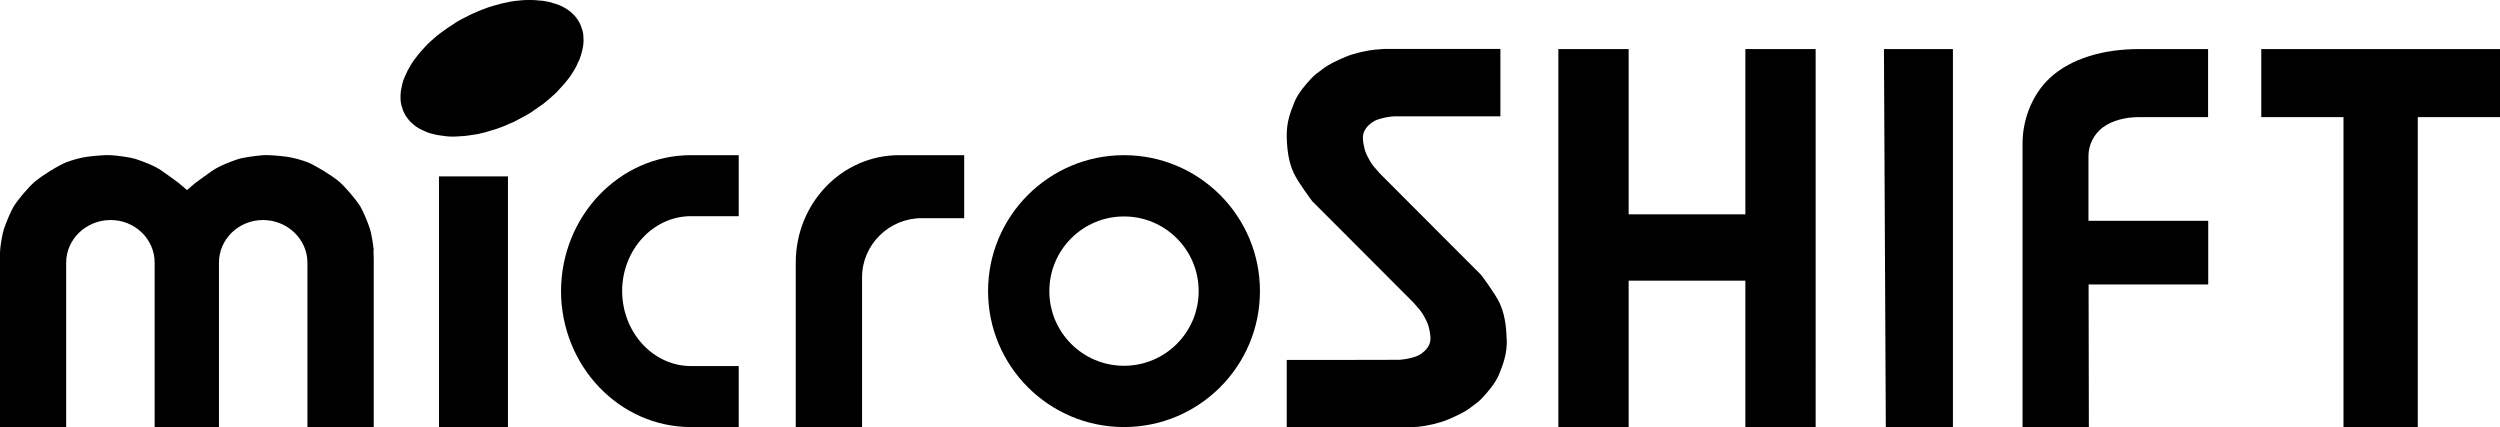 <svg id="Layer_1" data-name="Layer 1" xmlns="http://www.w3.org/2000/svg" version="1.1" viewBox="0 0 1885 322" width="1885" height="322"><defs><style>.cls-1,.cls-2{fill:#000;stroke-width:0}.cls-2{fill-rule:evenodd}</style></defs><path class="cls-2" d="M1705 37v51.3h62V322h56V88.3h62V37h-180zM1472.5 37h-52l1.4 285h50.6V37z"/><path class="cls-1" d="M331 133h52v189h-52z"/><path class="cls-2" d="m347.8 14.6-3.4 1.9-3.1 2.1-3 1.9-3 2.1-2.9 2.1-2.8 2.2-2.7 2.3-2.5 2.2-2.4 2.3-2.2 2.4-2.2 2.4-2 2.4-1.9 2.4-1.9 2.5-1.6 2.4-1.4 2.5-1.4 2.4-1.2 2.6-1.1 2.4-1 2.5-.7 2.4-.5 2.4-.5 2.4-.3 2.4-.1 2.3v2.2l.2 2.3.4 2.1.7 2.2.6 2.1 1 2 1.1 2.1 1.3 1.7 1.4 1.8 1.5 1.5 1.7 1.5 1.8 1.4 2 1.3 2.1 1.1 2.2 1 2.3 1 2.4.8 2.5.6 2.6.6 2.8.4 2.8.4 2.9.3 2.9.1 3-.1 3.1-.2 3.2-.2 3.1-.4 3.3-.5 3.3-.5 3.3-.8 3.3-.8 3.4-1.1 3.5-1 3.4-1.2 3.4-1.3 3.3-1.5 3.6-1.5 3.4-1.8 3.4-1.8 3.3-1.8 3.1-1.9 3-2.1 3-2.1 2.9-2 2.8-2.3 2.7-2.3 2.5-2.2 2.4-2.3 2.2-2.4 2.2-2.4 2.1-2.4 1.9-2.4 1.8-2.4 1.6-2.5 1.5-2.4 1.4-2.5 1.1-2.6 1.2-2.4.9-2.5.7-2.4.6-2.4.5-2.4.3-2.4.1-2.3-.1-2.3-.1-2.2-.4-2.3-.7-2.1-.7-2.2-.9-2-1.1-1.9-1.3-1.9-1.3-1.6-1.7-1.7-1.6-1.5-1.9-1.4-1.9-1.2-2.1-1.2-2.2-1-2.4-.9-2.4-.7-2.5-.8-2.6-.5-2.7-.5-2.8-.2-2.9-.3-3-.1h-3l-3 .1-3.2.3-3.1.3-3.3.5-3.3.7-3.4.7-3.2.9-3.4.9-3.5 1.1-3.5 1.3-3.4 1.3-3.4 1.5-3.4 1.5-3.5 1.8-3.3 1.7zM847.5 117C790.9 117 745 162.9 745 219.5S790.9 322 847.5 322 950 276.1 950 219.5 904.1 117 847.5 117zm0 158.8c-31.1 0-56.3-25.2-56.3-56.3s25.2-56.3 56.3-56.3 56.3 25.2 56.3 56.3-25.2 56.3-56.3 56.3zM1316 37v124.6h-88V37h-53v285h53V211.6h88V322h53V37h-53z"/><path class="cls-1" d="M1585.8 95.9c6.9-5.1 16.8-7.6 27.1-7.6h52V37h-52c-26.4 0-51.1 6.8-67.2 21.7-13.5 12.5-20.7 31.5-20.7 49.4V322h50l-.2-107.5h90.2v-48h-90.3v-48.8c0-8.3 3.9-16.5 11.1-21.9zM695 117h-17c-43.2 0-78 36.2-78 81v124h50V209c0-24.4 20.2-44.5 45-44.5h32V117h-32zM281.8 188.6c-.4-4-1.6-11.9-2.8-15.8-1.4-4.4-4.9-13.1-7.3-17.1-3.2-5.2-11.2-14.6-15.8-18.6-4.9-4.3-18-12.4-24.1-14.8-4.4-1.7-10.9-3.5-15.5-4.1-4.4-.6-13.3-1.5-17.8-1.2-4.8.4-14.9 1.6-19.4 3.1-5 1.7-13.5 4.8-19.3 8.8-6.4 4.5-12.7 9.2-12.7 9.2l-6.1 5.2-6.1-5.2s-6.2-4.7-12.7-9.2c-5.8-4.1-14.3-7.1-19.3-8.8-4.5-1.6-14.6-2.8-19.4-3.1-4.4-.3-13.3.6-17.8 1.2-4.6.6-11.1 2.4-15.5 4.1-6.1 2.3-19.1 10.5-24.1 14.8-4.6 4-12.6 13.4-15.8 18.6-2.4 4-5.9 12.7-7.4 17.1-1.2 3.8-2.5 11.8-2.8 15.8-.2 2.3-.2 9.4-.2 9.4v124h50V198c0-17.7 15.1-32.1 33.5-32.1s33.2 14.4 33.2 32.1v124h48.5V198c0-17.7 14.9-32.1 33.2-32.1s33.5 14.4 33.5 32.1v124h50V198s0-7-.2-9.4z"/><path class="cls-2" d="M521 163h36v-46h-36c-54 0-97.8 45.9-98 102.5.2 56.6 44 102.5 98 102.5h36v-46h-36c-28.6 0-51.8-25.4-51.9-56.5 0-31.1 23.3-56.5 51.9-56.5z"/><path class="cls-1" d="M1136 255.6c-.3-11.5-1.9-19.7-5.3-27.1-3.4-7.3-14-21.3-14-21.3l-15.1-15.1-12.7-12.7-48.5-48.6s-2.4-2.7-4.6-5.3c-1.4-1.7-3-4.2-4.5-7.2-1.4-2.6-2.1-4.5-2.8-7.7-.9-4.1-1.4-7.9 0-11.3 1.6-3.7 4.9-6.5 8.2-8.3 2.5-1.3 8.1-2.6 10.8-2.9 1.3-.1 2.7-.4 3.8-.4h80V36.9h-87.8c0 .1-4.7.3-6.4.5-5.9.5-16.5 2.8-22.9 5.6-6.4 2.8-11.8 5.2-16.6 8.8s-6.6 4.8-9.4 7.9-9.5 10.3-12.3 17.5c-2.8 7.2-6 14.7-5.7 26.2s1.9 19.7 5.3 27.1c3.4 7.3 14 21.3 14 21.3l15.1 15.1 12.7 12.7 48.5 48.6s2.4 2.7 4.6 5.3c1.4 1.7 3 4.2 4.5 7.2 1.4 2.6 2.1 4.5 2.8 7.7.9 4.1 1.4 7.9 0 11.3-1.6 3.7-4.9 6.5-8.2 8.3-2.5 1.3-8.1 2.6-10.8 2.9-1.3.1-2.7.4-3.8.4h-2.5c0 .1-82.2.1-82.2.1v50.8h92.6c0-.1 4.7-.3 6.4-.4 5.9-.5 16.5-2.8 22.9-5.6 6.4-2.8 11.8-5.2 16.6-8.8s6.6-4.8 9.4-7.9 9.5-10.3 12.3-17.5c2.8-7.2 6-14.7 5.7-26.2z"/></svg>